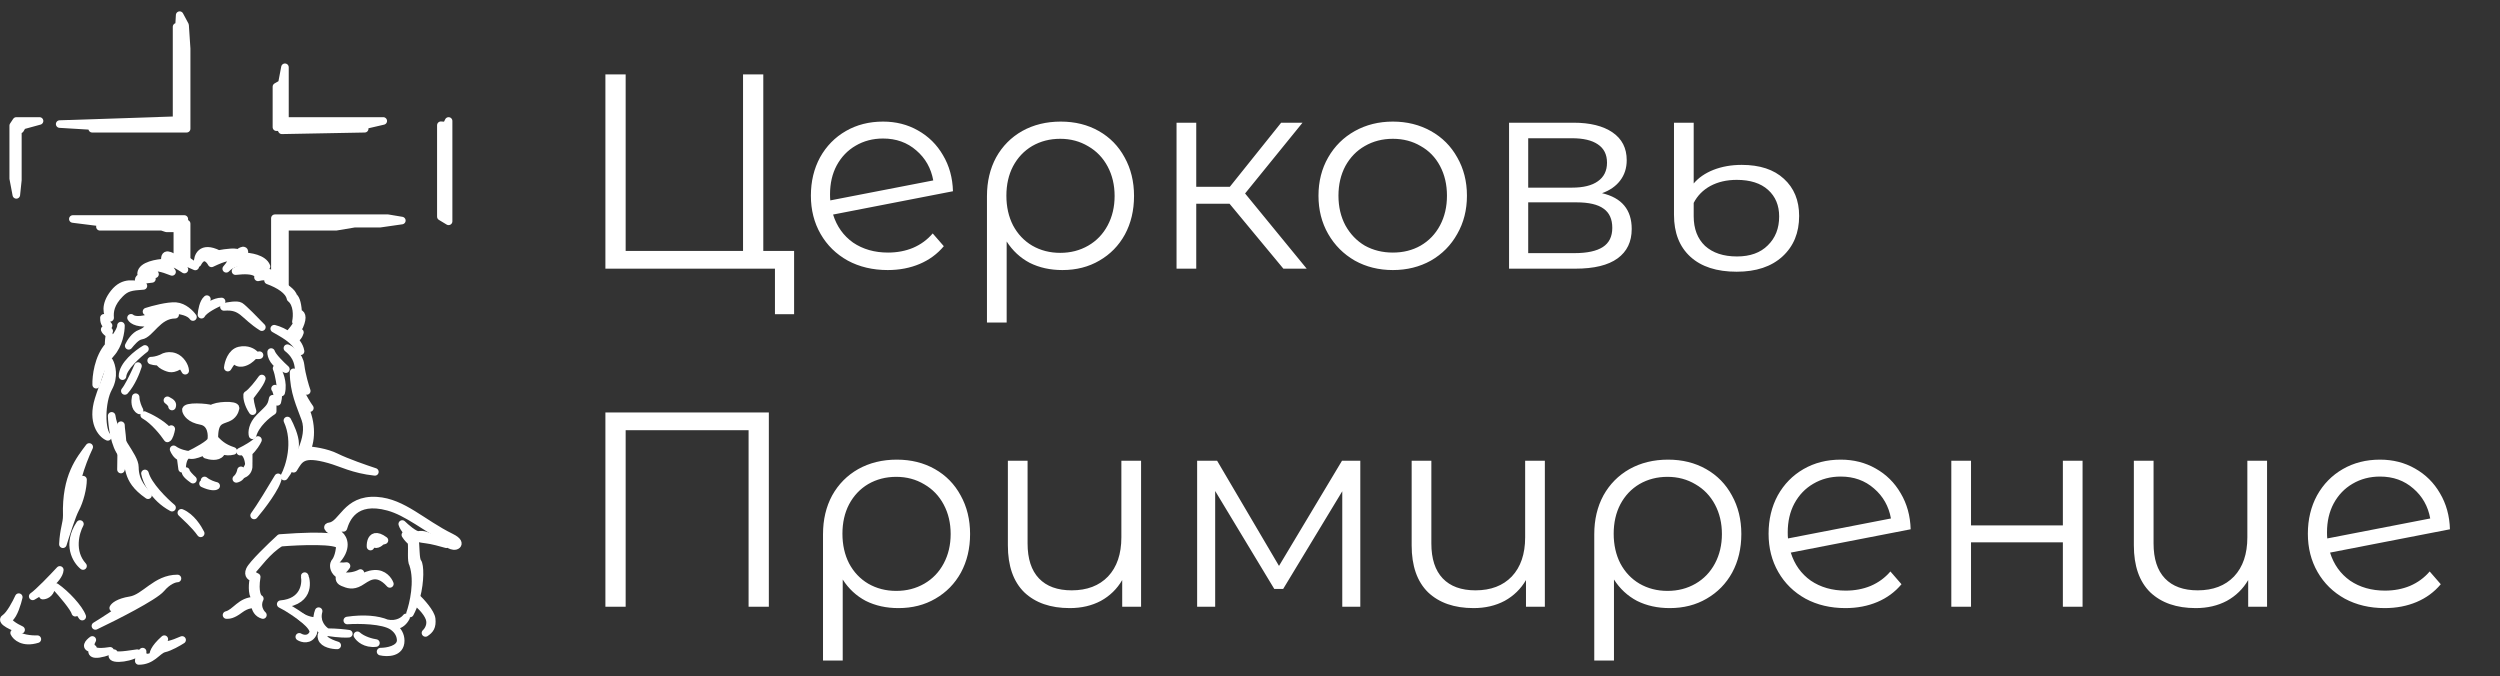 <?xml version="1.0" encoding="UTF-8"?> <svg xmlns="http://www.w3.org/2000/svg" width="1982" height="536" viewBox="0 0 1982 536" fill="none"><rect x="0" y="0" width="1982" height="536" fill="#333333" stroke="none"/><path d="M629.56 198.92V249.08H614.38V213H479.96V59H496.02V198.92H589.08V59H605.14V198.92H629.56ZM704.03 200.24C711.217 200.24 717.817 198.993 723.83 196.5C729.99 193.86 735.197 190.047 739.45 185.06L748.25 195.18C743.117 201.34 736.737 206.033 729.11 209.26C721.483 212.487 713.05 214.1 703.81 214.1C691.93 214.1 681.37 211.607 672.13 206.62C662.89 201.487 655.703 194.447 650.57 185.5C645.437 176.553 642.87 166.433 642.87 155.14C642.87 143.847 645.29 133.727 650.13 124.78C655.117 115.833 661.937 108.867 670.59 103.88C679.243 98.893 689.07 96.4 700.07 96.4C710.337 96.4 719.577 98.747 727.79 103.44C736.15 108.133 742.75 114.66 747.59 123.02C752.577 131.38 755.217 140.913 755.51 151.62L660.47 170.1C663.403 179.487 668.683 186.893 676.31 192.32C684.083 197.6 693.323 200.24 704.03 200.24ZM700.07 109.82C692.003 109.82 684.743 111.727 678.29 115.54C671.983 119.207 666.997 124.413 663.33 131.16C659.81 137.76 658.05 145.387 658.05 154.04C658.05 156.24 658.123 157.853 658.27 158.88L739.89 143.04C738.13 133.36 733.657 125.44 726.47 119.28C719.283 112.973 710.483 109.82 700.07 109.82ZM840.983 96.4C852.277 96.4 862.323 98.893 871.123 103.88C879.923 108.867 886.743 115.833 891.583 124.78C896.57 133.727 899.063 143.92 899.063 155.36C899.063 166.8 896.643 176.993 891.803 185.94C886.963 194.74 880.217 201.633 871.563 206.62C863.057 211.607 853.303 214.1 842.303 214.1C832.623 214.1 823.97 212.193 816.343 208.38C808.863 204.42 802.777 198.773 798.083 191.44V255.68H782.463V155.58C782.463 143.993 784.883 133.727 789.723 124.78C794.71 115.833 801.603 108.867 810.403 103.88C819.35 98.893 829.543 96.4 840.983 96.4ZM840.543 200.46C848.757 200.46 856.163 198.553 862.763 194.74C869.363 190.927 874.497 185.573 878.163 178.68C881.83 171.787 883.663 164.013 883.663 155.36C883.663 146.707 881.83 138.933 878.163 132.04C874.497 125.147 869.363 119.793 862.763 115.98C856.163 112.02 848.757 110.04 840.543 110.04C832.33 110.04 824.923 111.947 818.323 115.76C811.87 119.573 806.81 124.927 803.143 131.82C799.623 138.567 797.863 146.34 797.863 155.14C797.863 163.94 799.623 171.787 803.143 178.68C806.81 185.573 811.87 190.927 818.323 194.74C824.923 198.553 832.33 200.46 840.543 200.46ZM974.783 161.52H948.383V213H932.763V97.28H948.383V148.1H975.003L1015.7 97.28H1032.64L987.103 153.38L1035.94 213H1017.46L974.783 161.52ZM1104.25 214.1C1093.11 214.1 1083.06 211.607 1074.11 206.62C1065.17 201.487 1058.13 194.447 1052.99 185.5C1047.86 176.553 1045.29 166.433 1045.29 155.14C1045.29 143.847 1047.86 133.727 1052.99 124.78C1058.13 115.833 1065.17 108.867 1074.11 103.88C1083.06 98.893 1093.11 96.4 1104.25 96.4C1115.4 96.4 1125.45 98.893 1134.39 103.88C1143.34 108.867 1150.31 115.833 1155.29 124.78C1160.43 133.727 1162.99 143.847 1162.99 155.14C1162.99 166.433 1160.43 176.553 1155.29 185.5C1150.31 194.447 1143.34 201.487 1134.39 206.62C1125.45 211.607 1115.4 214.1 1104.25 214.1ZM1104.25 200.24C1112.47 200.24 1119.8 198.407 1126.25 194.74C1132.85 190.927 1137.99 185.573 1141.65 178.68C1145.32 171.787 1147.15 163.94 1147.15 155.14C1147.15 146.34 1145.32 138.493 1141.65 131.6C1137.99 124.707 1132.85 119.427 1126.25 115.76C1119.8 111.947 1112.47 110.04 1104.25 110.04C1096.04 110.04 1088.63 111.947 1082.03 115.76C1075.58 119.427 1070.45 124.707 1066.63 131.6C1062.97 138.493 1061.13 146.34 1061.13 155.14C1061.13 163.94 1062.97 171.787 1066.63 178.68C1070.45 185.573 1075.58 190.927 1082.03 194.74C1088.63 198.407 1096.04 200.24 1104.25 200.24ZM1270.08 153.16C1285.77 156.827 1293.62 166.287 1293.62 181.54C1293.62 191.66 1289.88 199.433 1282.4 204.86C1274.92 210.287 1263.77 213 1248.96 213H1196.38V97.28H1247.42C1260.62 97.28 1270.96 99.847 1278.44 104.98C1285.92 110.113 1289.66 117.447 1289.66 126.98C1289.66 133.287 1287.9 138.713 1284.38 143.26C1281 147.66 1276.24 150.96 1270.08 153.16ZM1211.56 148.76H1246.32C1255.26 148.76 1262.08 147.073 1266.78 143.7C1271.62 140.327 1274.04 135.413 1274.04 128.96C1274.04 122.507 1271.62 117.667 1266.78 114.44C1262.08 111.213 1255.26 109.6 1246.32 109.6H1211.56V148.76ZM1248.3 200.68C1258.27 200.68 1265.75 199.067 1270.74 195.84C1275.72 192.613 1278.22 187.553 1278.22 180.66C1278.22 173.767 1275.94 168.707 1271.4 165.48C1266.85 162.107 1259.66 160.42 1249.84 160.42H1211.56V200.68H1248.3ZM1376.86 215.42C1361.02 215.42 1348.78 211.46 1340.12 203.54C1331.47 195.62 1327.14 184.547 1327.14 170.32V97.28H1342.76V145.46C1346.58 140.913 1351.78 137.32 1358.38 134.68C1365.13 132.04 1372.61 130.72 1380.82 130.72C1395.2 130.72 1406.34 134.387 1414.26 141.72C1422.33 149.053 1426.36 158.88 1426.36 171.2C1426.36 184.547 1421.96 195.253 1413.16 203.32C1404.36 211.387 1392.26 215.42 1376.86 215.42ZM1377.08 203.32C1387.5 203.32 1395.64 200.387 1401.5 194.52C1407.52 188.653 1410.52 181.027 1410.52 171.64C1410.52 162.84 1407.59 155.8 1401.72 150.52C1395.86 145.24 1387.57 142.6 1376.86 142.6C1368.94 142.6 1361.98 144.213 1355.96 147.44C1350.1 150.667 1345.7 155.14 1342.76 160.86V171.42C1342.76 181.393 1345.77 189.24 1351.78 194.96C1357.94 200.533 1366.38 203.32 1377.08 203.32ZM609.54 327V481H593.48V341.08H496.02V481H479.96V327H609.54ZM711.003 364.4C722.296 364.4 732.343 366.893 741.143 371.88C749.943 376.867 756.763 383.833 761.603 392.78C766.59 401.727 769.083 411.92 769.083 423.36C769.083 434.8 766.663 444.993 761.823 453.94C756.983 462.74 750.236 469.633 741.583 474.62C733.076 479.607 723.323 482.1 712.323 482.1C702.643 482.1 693.99 480.193 686.363 476.38C678.883 472.42 672.796 466.773 668.103 459.44V523.68H652.483V423.58C652.483 411.993 654.903 401.727 659.743 392.78C664.73 383.833 671.623 376.867 680.423 371.88C689.37 366.893 699.563 364.4 711.003 364.4ZM710.563 468.46C718.776 468.46 726.183 466.553 732.783 462.74C739.383 458.927 744.516 453.573 748.183 446.68C751.85 439.787 753.683 432.013 753.683 423.36C753.683 414.707 751.85 406.933 748.183 400.04C744.516 393.147 739.383 387.793 732.783 383.98C726.183 380.02 718.776 378.04 710.563 378.04C702.35 378.04 694.943 379.947 688.343 383.76C681.89 387.573 676.83 392.927 673.163 399.82C669.643 406.567 667.883 414.34 667.883 423.14C667.883 431.94 669.643 439.787 673.163 446.68C676.83 453.573 681.89 458.927 688.343 462.74C694.943 466.553 702.35 468.46 710.563 468.46ZM904.643 365.28V481H889.683V459.88C885.576 466.92 879.929 472.42 872.743 476.38C865.556 480.193 857.343 482.1 848.103 482.1C832.849 482.1 820.823 477.92 812.023 469.56C803.369 461.053 799.043 448.66 799.043 432.38V365.28H814.663V430.84C814.663 443.013 817.669 452.253 823.683 458.56C829.696 464.867 838.349 468.02 849.643 468.02C861.816 468.02 871.423 464.353 878.463 457.02C885.503 449.54 889.023 439.2 889.023 426V365.28H904.643ZM1078.45 365.28V481H1064.15V389.48L1017.29 466.92H1010.25L963.391 389.26V481H949.091V365.28H964.931L1013.99 448.66L1063.93 365.28H1078.45ZM1224.76 365.28V481H1209.8V459.88C1205.69 466.92 1200.05 472.42 1192.86 476.38C1185.67 480.193 1177.46 482.1 1168.22 482.1C1152.97 482.1 1140.94 477.92 1132.14 469.56C1123.49 461.053 1119.16 448.66 1119.16 432.38V365.28H1134.78V430.84C1134.78 443.013 1137.79 452.253 1143.8 458.56C1149.81 464.867 1158.47 468.02 1169.76 468.02C1181.93 468.02 1191.54 464.353 1198.58 457.02C1205.62 449.54 1209.14 439.2 1209.14 426V365.28H1224.76ZM1322.45 364.4C1333.74 364.4 1343.79 366.893 1352.59 371.88C1361.39 376.867 1368.21 383.833 1373.05 392.78C1378.03 401.727 1380.53 411.92 1380.53 423.36C1380.53 434.8 1378.11 444.993 1373.27 453.94C1368.43 462.74 1361.68 469.633 1353.03 474.62C1344.52 479.607 1334.77 482.1 1323.77 482.1C1314.09 482.1 1305.43 480.193 1297.81 476.38C1290.33 472.42 1284.24 466.773 1279.55 459.44V523.68H1263.93V423.58C1263.93 411.993 1266.35 401.727 1271.19 392.78C1276.17 383.833 1283.07 376.867 1291.87 371.88C1300.81 366.893 1311.01 364.4 1322.45 364.4ZM1322.01 468.46C1330.22 468.46 1337.63 466.553 1344.23 462.74C1350.83 458.927 1355.96 453.573 1359.63 446.68C1363.29 439.787 1365.13 432.013 1365.13 423.36C1365.13 414.707 1363.29 406.933 1359.63 400.04C1355.96 393.147 1350.83 387.793 1344.23 383.98C1337.63 380.02 1330.22 378.04 1322.01 378.04C1313.79 378.04 1306.39 379.947 1299.79 383.76C1293.33 387.573 1288.27 392.927 1284.61 399.82C1281.09 406.567 1279.33 414.34 1279.33 423.14C1279.33 431.94 1281.09 439.787 1284.61 446.68C1288.27 453.573 1293.33 458.927 1299.79 462.74C1306.39 466.553 1313.79 468.46 1322.01 468.46ZM1463.29 468.24C1470.47 468.24 1477.07 466.993 1483.09 464.5C1489.25 461.86 1494.45 458.047 1498.71 453.06L1507.51 463.18C1502.37 469.34 1495.99 474.033 1488.37 477.26C1480.74 480.487 1472.31 482.1 1463.07 482.1C1451.19 482.1 1440.63 479.607 1431.39 474.62C1422.15 469.487 1414.96 462.447 1409.83 453.5C1404.69 444.553 1402.13 434.433 1402.13 423.14C1402.13 411.847 1404.55 401.727 1409.39 392.78C1414.37 383.833 1421.19 376.867 1429.85 371.88C1438.5 366.893 1448.33 364.4 1459.33 364.4C1469.59 364.4 1478.83 366.747 1487.05 371.44C1495.41 376.133 1502.01 382.66 1506.85 391.02C1511.83 399.38 1514.47 408.913 1514.77 419.62L1419.73 438.1C1422.66 447.487 1427.94 454.893 1435.57 460.32C1443.34 465.6 1452.58 468.24 1463.29 468.24ZM1459.33 377.82C1451.26 377.82 1444 379.727 1437.55 383.54C1431.24 387.207 1426.25 392.413 1422.59 399.16C1419.07 405.76 1417.31 413.387 1417.31 422.04C1417.31 424.24 1417.38 425.853 1417.53 426.88L1499.15 411.04C1497.39 401.36 1492.91 393.44 1485.73 387.28C1478.54 380.973 1469.74 377.82 1459.33 377.82ZM1547 365.28H1562.62V416.54H1635.44V365.28H1651.06V481H1635.44V429.96H1562.62V481H1547V365.28ZM1797.32 365.28V481H1782.36V459.88C1778.25 466.92 1772.6 472.42 1765.42 476.38C1758.23 480.193 1750.02 482.1 1740.78 482.1C1725.52 482.1 1713.5 477.92 1704.7 469.56C1696.04 461.053 1691.72 448.66 1691.72 432.38V365.28H1707.34V430.84C1707.34 443.013 1710.34 452.253 1716.36 458.56C1722.37 464.867 1731.02 468.02 1742.32 468.02C1754.49 468.02 1764.1 464.353 1771.14 457.02C1778.18 449.54 1781.7 439.2 1781.7 426V365.28H1797.32ZM1890.83 468.24C1898.01 468.24 1904.61 466.993 1910.63 464.5C1916.79 461.86 1921.99 458.047 1926.25 453.06L1935.05 463.18C1929.91 469.34 1923.53 474.033 1915.91 477.26C1908.28 480.487 1899.85 482.1 1890.61 482.1C1878.73 482.1 1868.17 479.607 1858.93 474.62C1849.69 469.487 1842.5 462.447 1837.37 453.5C1832.23 444.553 1829.67 434.433 1829.67 423.14C1829.67 411.847 1832.09 401.727 1836.93 392.78C1841.91 383.833 1848.73 376.867 1857.39 371.88C1866.04 366.893 1875.87 364.4 1886.87 364.4C1897.13 364.4 1906.37 366.747 1914.59 371.44C1922.95 376.133 1929.55 382.66 1934.39 391.02C1939.37 399.38 1942.01 408.913 1942.31 419.62L1847.27 438.1C1850.2 447.487 1855.48 454.893 1863.11 460.32C1870.88 465.6 1880.12 468.24 1890.83 468.24ZM1886.87 377.82C1878.8 377.82 1871.54 379.727 1865.09 383.54C1858.78 387.207 1853.79 392.413 1850.13 399.16C1846.61 405.76 1844.85 413.387 1844.85 422.04C1844.85 424.24 1844.92 425.853 1845.07 426.88L1926.69 411.04C1924.93 401.36 1920.45 393.44 1913.27 387.28C1906.08 380.973 1897.28 377.82 1886.87 377.82Z" fill="white"></path><path d="M139.984 95.277V21.253L141.825 22.487L142.439 12L146.735 20.019L147.962 38.525V102.063H73.086L77.996 100.212L47.309 98.362L139.984 95.277Z" fill="white" stroke="white" stroke-width="6" stroke-linecap="round" stroke-linejoin="round"></path><path d="M147.962 177.321V206.5H140.598V181.022H132.005L128.323 179.788H79.223L82.292 176.704L57.742 173.619H146.121V176.087L147.962 177.321Z" fill="white" stroke="white" stroke-width="6" stroke-linecap="round" stroke-linejoin="round"></path><path d="M10.484 141.542V99.595L12.939 95.894H17.849H31.351L17.849 99.595L16.008 102.68H14.166V142.776L12.939 154.496L10.484 141.542Z" fill="white" stroke="white" stroke-width="6" stroke-linecap="round" stroke-linejoin="round"></path><path d="M225.908 95.894V53.33L223.453 66.284L219.157 68.752V100.829H222.225L223.453 103.296L289.123 102.063L287.896 99.595L303.853 95.894H225.908Z" fill="white" stroke="white" stroke-width="6" stroke-linecap="round" stroke-linejoin="round"></path><path d="M355.649 175.47V95.894L353.808 99.595L349.512 99.292V171.769L355.649 175.47Z" fill="white" stroke="white" stroke-width="6" stroke-linecap="round" stroke-linejoin="round"></path><path fill-rule="evenodd" clip-rule="evenodd" d="M307.536 173.002H217.929V221.735L225.908 226.5V179.788H266.415L281.145 177.321H301.398L318.583 174.853L307.536 173.002Z" fill="white" stroke="white" stroke-width="6" stroke-linecap="round" stroke-linejoin="round"></path><path d="M357.57 425.918C363.703 428.917 363.434 431.128 362.48 432.087C361.007 433.567 358.183 432.704 356.956 432.087C357.57 432.292 361.574 431.714 360.025 430.853C336.702 417.899 323.034 406.021 307.856 401.86C280.852 394.458 274.305 411.73 272.259 418.516C260.966 417.529 264.281 420.778 267.963 422.217C264.894 422.834 256.916 417.79 261.212 417.282C271.645 416.048 274.12 395.352 298.65 396.925C319.517 398.264 334.861 414.814 357.57 425.918Z" fill="white" stroke="white" stroke-width="6" stroke-linecap="round" stroke-linejoin="round"></path><path d="M318.904 415.431C321.359 417.899 328.836 424.492 331.793 424.067C336.089 423.451 337.316 424.067 353.887 431.47C350.41 430.442 342.349 428.262 337.93 427.769C333.511 427.275 329.951 426.329 328.724 425.918C329.951 433.32 329.215 443.19 331.179 445.658C333.008 447.956 333.474 460.524 330.04 473.417C333.898 477.118 341.735 485.754 342.226 490.689C342.84 496.858 340.999 499.325 337.316 501.793C339.158 500.148 342.349 495.501 340.385 490.072C338.421 484.644 332.072 478.763 329.144 476.501C328.074 479.883 326.722 483.233 325.041 486.371C327.701 478.969 331.915 460.833 327.496 447.508C325.655 444.424 326.883 436.405 326.269 429.619C325.246 428.797 322.832 426.535 321.359 424.067C322.382 424.684 324.796 425.918 326.269 425.918C324.223 423.862 319.886 418.886 318.904 415.431Z" fill="white"></path><path d="M330.04 473.417C333.474 460.524 333.008 447.956 331.179 445.658C329.215 443.19 329.951 433.32 328.724 425.918C329.951 426.329 333.511 427.275 337.93 427.769C342.349 428.262 350.41 430.442 353.887 431.47C337.316 424.067 336.089 423.451 331.793 424.067C328.836 424.492 321.359 417.899 318.904 415.431C319.886 418.886 324.223 423.862 326.269 425.918C324.796 425.918 322.382 424.684 321.359 424.067C322.832 426.535 325.246 428.797 326.269 429.619C326.883 436.405 325.655 444.424 327.496 447.508C331.915 460.833 327.701 478.969 325.041 486.371C326.722 483.233 328.074 479.884 329.144 476.501M330.04 473.417C333.898 477.118 341.735 485.754 342.226 490.689C342.84 496.858 340.999 499.325 337.316 501.793C339.158 500.148 342.349 495.501 340.385 490.072C338.421 484.644 332.072 478.763 329.144 476.501M330.04 473.417C329.767 474.445 329.468 475.474 329.144 476.501" stroke="white" stroke-width="6" stroke-linecap="round" stroke-linejoin="round"></path><path d="M296.81 454.911C304.174 454.417 308.062 460.051 309.084 462.93C298.037 450.593 290.672 458.612 285.148 461.696C279.625 464.781 275.942 463.547 271.646 461.696C268.209 460.216 268.987 457.378 269.805 456.145C269.708 456.096 269.602 456.037 269.491 455.967C264.399 453.009 264.293 448.706 264.895 446.892C266.859 449.359 272.26 449.153 274.715 448.742C271.769 453.184 268.987 453.472 267.964 453.06C267.531 454.366 268.657 455.448 269.491 455.967C269.594 456.027 269.698 456.086 269.805 456.145C276.679 458.119 283.307 455.733 285.762 454.294C282.693 459.846 271.646 457.995 271.646 458.612C271.646 459.229 274.101 461.696 279.011 461.696C283.921 461.696 287.603 455.528 296.81 454.911Z" fill="white"></path><path d="M269.805 456.145C276.679 458.119 283.307 455.733 285.762 454.294C282.693 459.846 271.646 457.995 271.646 458.612C271.646 459.229 274.101 461.696 279.011 461.696C283.921 461.696 287.603 455.528 296.81 454.911C304.174 454.417 308.062 460.051 309.084 462.93C298.037 450.593 290.672 458.612 285.148 461.696C279.625 464.781 275.942 463.547 271.646 461.696C268.209 460.216 268.987 457.378 269.805 456.145ZM269.805 456.145C268.987 455.733 267.473 454.541 267.964 453.06C268.987 453.472 271.769 453.184 274.715 448.742C272.26 449.153 266.859 449.359 264.895 446.892C264.281 448.742 264.404 453.184 269.805 456.145Z" stroke="white" stroke-width="6" stroke-linecap="round" stroke-linejoin="round"></path><path d="M269.191 424.067C272.464 426.741 276.31 434.801 265.509 445.658C266.868 444.14 269.029 439.822 269.476 432.704C267.963 427.769 237.591 429.002 222.546 430.236C212.113 436.405 203.52 448.742 200.452 451.826C197.997 454.294 201.475 456.556 203.52 457.378C201.556 469.607 204.339 473.989 205.975 474.651C203.029 480.573 206.385 485.754 208.43 487.605C204.198 486.389 202.541 482.929 202.083 479.586C200.516 478.969 195.91 478.845 190.018 483.287C184.126 487.728 181.426 487.605 179.584 487.605C186.949 485.754 190.632 476.218 201.984 476.218C202.042 475.403 202.155 474.659 202.293 474.034C199.347 470.579 200.247 461.902 201.066 457.995C199.224 457.79 196.033 456.268 197.997 451.826C199.961 447.385 214.772 433.115 221.933 426.535C258.892 423.749 268.882 426.206 269.516 428.047C269.462 426.786 269.357 425.46 269.191 424.067Z" fill="white"></path><path d="M269.529 428.386C269.871 438.097 267.123 443.854 265.509 445.658C276.31 434.801 272.464 426.741 269.191 424.067C269.372 425.585 269.481 427.024 269.529 428.386ZM269.529 428.386C270.03 426.535 261.212 423.574 221.933 426.535C214.772 433.115 199.961 447.385 197.997 451.826C196.033 456.268 199.224 457.79 201.066 457.995C200.247 461.902 199.347 470.579 202.293 474.034C202.155 474.659 202.042 475.403 201.984 476.218M269.476 432.704C267.963 427.769 237.591 429.002 222.546 430.236C212.113 436.405 203.52 448.742 200.452 451.826C197.997 454.294 201.475 456.556 203.52 457.378C201.556 469.607 204.339 473.989 205.975 474.651C203.029 480.573 206.385 485.754 208.43 487.605C204.198 486.389 202.541 482.929 202.083 479.586M202.083 479.586C200.516 478.969 195.91 478.845 190.018 483.287C184.126 487.728 181.426 487.605 179.584 487.605C186.949 485.754 190.632 476.218 201.984 476.218M202.083 479.586C201.922 478.415 201.909 477.259 201.984 476.218" stroke="white" stroke-width="6" stroke-linecap="round" stroke-linejoin="round"></path><path d="M311.282 496.633C310.6 496.155 309.867 495.704 309.084 495.282C308.313 494.865 307.494 494.476 306.629 494.115C299.248 491.038 288.488 490.033 275.328 491.923C284.241 491.315 303.722 491.426 311.282 496.633Z" fill="white"></path><path d="M301.719 516.598C307.038 517.831 317.676 517.831 317.676 507.961C317.185 514.87 306.834 516.598 301.719 516.598Z" fill="white"></path><path d="M321.973 489.455C320.336 491.739 314.976 495.869 306.629 494.115C307.494 494.476 308.313 494.865 309.084 495.282C311.744 496.424 318.045 496.858 321.973 489.455Z" fill="white"></path><path d="M317.676 507.961C317.676 503.527 315.536 499.731 311.597 496.858M317.676 507.961C317.676 517.831 307.038 517.831 301.719 516.598C306.834 516.598 317.185 514.87 317.676 507.961ZM311.597 496.858C311.494 496.782 311.389 496.707 311.282 496.633M311.597 496.858C311.493 496.782 311.388 496.707 311.282 496.633M311.282 496.633C303.722 491.426 284.241 491.315 275.328 491.923C288.488 490.033 299.248 491.038 306.629 494.115M311.282 496.633C310.6 496.155 309.867 495.704 309.084 495.282M306.629 494.115C314.976 495.869 320.336 491.739 321.973 489.455C318.045 496.858 311.744 496.424 309.084 495.282M306.629 494.115C307.494 494.476 308.313 494.865 309.084 495.282" stroke="white" stroke-width="6" stroke-linecap="round" stroke-linejoin="round"></path><path d="M259.371 501.176C249.551 499.695 250.779 489.455 252.62 484.521C250.165 493.403 256.098 499.325 259.371 501.176C266.736 501.176 273.896 501.998 276.556 502.41C274.919 502.615 269.191 502.656 259.371 501.176C251.024 505.124 261.212 509.812 267.35 511.663C263.872 511.663 256.548 510.552 255.075 506.111C253.602 501.669 257.325 500.97 259.371 501.176Z" fill="white"></path><path d="M283.307 503.643C284.739 506.111 289.69 510.799 298.037 509.812C294.968 509.401 287.726 507.591 283.307 503.643Z" fill="white"></path><path d="M259.371 501.176C249.551 499.695 250.779 489.455 252.62 484.521C250.165 493.403 256.098 499.325 259.371 501.176ZM259.371 501.176C269.191 502.656 274.919 502.615 276.556 502.41C273.896 501.998 266.736 501.176 259.371 501.176ZM259.371 501.176C257.325 500.97 253.602 501.669 255.075 506.111C256.548 510.552 263.872 511.663 267.35 511.663C261.212 509.812 251.024 505.124 259.371 501.176ZM283.307 503.643C284.739 506.111 289.69 510.799 298.037 509.812C294.968 509.401 287.726 507.591 283.307 503.643Z" stroke="white" stroke-width="6" stroke-linecap="round" stroke-linejoin="round"></path><path d="M222.546 478.969C240.713 477.488 242.8 463.547 241.572 456.761C241.572 456.193 248.338 473.933 228.323 478.19C228.167 478.223 228.01 478.255 227.851 478.287C226.164 478.686 224.196 479.728 227.125 481.436C237.426 487.237 250.779 496.241 248.324 501.793C249.551 496.241 236.662 487.327 227.125 481.436C225.481 480.51 223.927 479.676 222.546 478.969Z" fill="white"></path><path d="M222.546 478.969C240.713 477.488 242.8 463.547 241.572 456.761C241.572 456.193 248.338 473.933 228.323 478.19M222.546 478.969C223.927 479.676 225.481 480.51 227.125 481.436M222.546 478.969C224.684 478.822 226.603 478.556 228.323 478.19M248.324 501.793C245.553 508.058 239.527 506.316 237.276 504.877M248.324 501.793C250.779 496.241 237.426 487.237 227.125 481.436M248.324 501.793C249.551 496.241 236.662 487.327 227.125 481.436M227.125 481.436C223.915 479.565 226.586 478.492 228.323 478.19" stroke="white" stroke-width="6" stroke-linecap="round" stroke-linejoin="round"></path><path d="M238.504 488.839C241.777 490.689 249.06 493.773 252.006 491.306C250.779 493.362 246.36 495.747 238.504 488.839Z" fill="white" stroke="white" stroke-width="6" stroke-linecap="round" stroke-linejoin="round"></path><path d="M304.788 428.385C304.174 428.591 302.824 429.002 302.333 429.002C300.958 430.703 297.712 433.03 294.968 429.946C294.586 430.206 293.846 430.93 293.751 431.853C293.747 431.919 293.744 431.985 293.741 432.05C293.741 431.984 293.744 431.918 293.751 431.853C293.807 430.901 293.963 429.909 294.258 429.002C295.328 425.707 298.226 423.525 304.788 428.385Z" fill="white"></path><path d="M293.741 433.32C293.722 432.915 293.721 432.488 293.741 432.05M294.258 429.002C295.328 425.707 298.226 423.525 304.788 428.385C304.174 428.591 302.824 429.002 302.333 429.002C300.958 430.703 297.712 433.03 294.968 429.946M294.258 429.002C294.49 429.361 294.727 429.675 294.968 429.946M294.258 429.002C293.943 429.972 293.786 431.039 293.741 432.05M294.968 429.946C294.559 430.224 293.741 431.034 293.741 432.05" stroke="white" stroke-width="6" stroke-linecap="round" stroke-linejoin="round"></path><path d="M114.923 276.636C108.99 280.132 97.124 289.343 97.124 298.226C97.615 291.317 109.194 280.954 114.923 276.636Z" fill="white"></path><path d="M110.626 325.369C109.603 323.518 107.558 318.83 107.558 314.882C106.944 317.555 106.698 323.395 110.626 325.369Z" fill="white"></path><path d="M114.923 276.636C108.99 280.132 97.124 289.343 97.124 298.226C97.615 291.317 109.194 280.954 114.923 276.636Z" stroke="white" stroke-width="6" stroke-linecap="round" stroke-linejoin="round"></path><path d="M110.626 325.369C109.603 323.518 107.558 318.83 107.558 314.882C106.944 317.555 106.698 323.395 110.626 325.369Z" stroke="white" stroke-width="6" stroke-linecap="round" stroke-linejoin="round"></path><path d="M107.73 293.908C108.378 292.507 108.948 291.237 109.399 290.207C108.171 294.32 104.366 304.025 98.965 309.947C101.321 307.184 105.143 299.503 107.73 293.908Z" fill="white" stroke="white" stroke-width="6" stroke-linecap="round" stroke-linejoin="round"></path><path d="M63.368 415.431C59.89 421.805 55.512 437.392 65.823 448.742C60.504 444.424 52.566 431.716 63.368 415.431Z" fill="white" stroke="white" stroke-width="6" stroke-linecap="round" stroke-linejoin="round"></path><path d="M47.411 451.826C42.092 457.584 30.349 469.839 25.93 472.8C32.885 468.893 46.92 459.229 47.411 451.826Z" fill="white"></path><path d="M44.342 465.397C52.198 470.826 62.754 482.053 65.209 488.838C58.892 479.07 58.867 482.596 59.661 485.659C59.669 485.691 59.678 485.723 59.686 485.754C59.677 485.723 59.669 485.691 59.661 485.659C58.551 481.629 49.01 470.498 44.342 465.397Z" fill="white"></path><path d="M40.66 466.014C39.023 467.865 35.381 471.69 33.908 472.183C35.75 472.183 39.678 470.949 40.66 466.014Z" fill="white"></path><path d="M47.411 451.826C42.092 457.584 30.349 469.839 25.93 472.8C32.885 468.893 46.92 459.229 47.411 451.826ZM65.209 488.838C62.754 482.053 52.198 470.826 44.342 465.397C49.047 470.538 58.704 481.806 59.686 485.754C58.867 482.67 58.826 478.969 65.209 488.838ZM40.66 466.014C39.023 467.865 35.381 471.69 33.908 472.183C35.75 472.183 39.678 470.949 40.66 466.014Z" stroke="white" stroke-width="6" stroke-linecap="round" stroke-linejoin="round"></path><path d="M3.835 490.072C7.763 487.605 12.836 477.94 14.882 473.417C13.859 477.94 10.954 487.605 7.517 490.072C4.08 492.54 12.223 497.269 16.723 499.325C10.791 497.269 -0.093 492.54 3.835 490.072Z" fill="white"></path><path d="M11.2 501.793C12.632 504.877 18.319 510.182 29.612 506.728C25.316 506.933 15.619 506.234 11.2 501.793Z" fill="white"></path><path d="M3.835 490.072C7.763 487.605 12.836 477.94 14.882 473.417C13.859 477.94 10.954 487.605 7.517 490.072C4.08 492.54 12.223 497.269 16.723 499.325C10.791 497.269 -0.093 492.54 3.835 490.072Z" stroke="white" stroke-width="6" stroke-linecap="round" stroke-linejoin="round"></path><path d="M11.2 501.793C12.632 504.877 18.319 510.182 29.612 506.728C25.316 506.933 15.619 506.234 11.2 501.793Z" stroke="white" stroke-width="6" stroke-linecap="round" stroke-linejoin="round"></path><path d="M217.417 260.597C224.782 262.448 236.812 269.11 238.285 278.487C233.375 268.617 223.555 264.299 217.417 260.597Z" fill="white" stroke="white" stroke-width="6" stroke-linecap="round" stroke-linejoin="round"></path><path d="M152.974 380.27C151.133 378.625 147.451 374.965 147.451 373.484C146.632 373.895 146.591 375.828 152.974 380.27Z" fill="white" stroke="white" stroke-width="6" stroke-linecap="round" stroke-linejoin="round"></path><path d="M260.993 364.231C239.88 358.309 237.671 363.614 232.761 371.634C233.375 366.699 247.491 347.576 241.967 332.154C238.088 321.324 232.761 310.564 232.761 295.142C233.313 302.544 241.149 317.349 245.649 323.518C243.685 321.051 240.33 318.583 238.898 317.966C248.104 333.388 246.877 348.81 243.194 356.829C247.695 357.034 258.661 358.433 266.517 362.381C274.373 366.329 290.248 371.839 297.204 374.101C280.019 372.251 270.813 366.986 260.993 364.231Z" fill="white" stroke="white" stroke-width="6" stroke-linecap="round" stroke-linejoin="round"></path><path d="M227.851 276.019C230.92 277.253 237.303 281.694 238.285 289.59C239.267 297.486 241.967 306.451 243.195 309.947C241.353 306.451 237.548 298.473 237.057 294.525C236.443 289.59 236.443 282.805 227.851 276.019Z" fill="white" stroke="white" stroke-width="6" stroke-linecap="round" stroke-linejoin="round"></path><path d="M227.851 333.388C229.897 337.089 233.988 345.972 233.988 351.894C233.988 359.296 232.147 369.166 225.396 377.802C229.488 370.194 235.707 350.66 227.851 333.388Z" fill="white" stroke="white" stroke-width="6" stroke-linecap="round" stroke-linejoin="round"></path><path d="M96.026 339.244C96.706 344.993 98.826 360.964 95.897 372.25C96.08 363.779 96.329 346.63 96.026 339.244Z" fill="white"></path><path d="M96.026 339.244C96.706 344.993 98.826 360.964 95.897 372.25C96.08 363.779 96.329 346.63 96.026 339.244ZM96.026 339.244C95.991 338.383 95.948 337.655 95.897 337.089C95.771 336.963 95.851 337.765 96.026 339.244Z" stroke="white" stroke-width="6" stroke-linecap="round" stroke-linejoin="round"></path><path d="M59.686 403.711C57.186 408.316 52.321 423.656 49.866 431.47C50.48 419.132 52.934 415.431 52.934 408.646C51.952 377.556 63.368 364.231 70.733 354.361C63.982 368.549 57.844 388.289 59.072 398.776C62.754 395.075 64.596 384.999 65.823 380.27C65.823 386.644 63.368 396.925 59.686 403.711Z" fill="white" stroke="white" stroke-width="6" stroke-linecap="round" stroke-linejoin="round"></path><path d="M206.984 214.949C201.092 209.027 191.027 212.482 186.73 214.949C202.933 212.975 205.347 217.417 204.529 219.884C212.385 217.91 213.121 220.707 212.508 222.352C221.335 225.578 229.079 230.371 230.306 236.539C235.83 240.858 235.57 250.546 234.602 255.046C238.039 254.059 233.17 260.392 230.306 263.682C232.328 262.859 236.568 260.721 237.356 258.747C240.997 250.574 238.637 248.26 236.444 248.26C236.068 242.785 235.216 236.539 232.416 234.978C232.761 232.221 224.493 226.452 221.714 225.436C225.151 219.02 213.326 215.772 206.984 214.949Z" fill="white"></path><path d="M232.317 269C235.5 269 237.291 265.333 237.789 263.5C234.605 268.3 231.819 268.167 230.824 267.5L232.317 269Z" fill="white"></path><path d="M206.984 214.949C201.092 209.027 191.027 212.482 186.73 214.949C202.933 212.975 205.347 217.417 204.529 219.884C212.385 217.91 213.121 220.707 212.508 222.352C221.335 225.578 229.079 230.371 230.306 236.539C235.83 240.858 235.57 250.546 234.602 255.046C238.039 254.059 233.17 260.392 230.306 263.682C232.328 262.859 236.568 260.721 237.356 258.747C240.997 250.574 238.637 248.26 236.444 248.26C236.068 242.785 235.216 236.539 232.416 234.978C232.761 232.221 224.493 226.452 221.714 225.436C225.151 219.02 213.326 215.772 206.984 214.949Z" stroke="white" stroke-width="6" stroke-linecap="round" stroke-linejoin="round"></path><path d="M232.317 269C235.5 269 237.291 265.333 237.789 263.5C234.605 268.3 231.819 268.167 230.824 267.5L232.317 269Z" stroke="white" stroke-width="6" stroke-linecap="round" stroke-linejoin="round"></path><path d="M162.181 380.887C165.127 383.354 169.546 384.793 171.387 385.205C170.568 385.822 167.336 386.315 160.953 383.354C161.976 383.148 163.654 382.367 162.181 380.887Z" fill="white" stroke="white" stroke-width="6" stroke-linecap="round" stroke-linejoin="round"></path><path d="M173.228 201.378C159.48 194.469 156.452 203.434 156.657 208.78C161.076 200.391 165.863 205.285 167.704 208.78C189.308 198.417 184.48 207.341 179.365 213.099C187.712 204.216 204.12 208.164 211.28 211.248C208.825 204.833 197.982 203.229 192.868 203.229C195.814 195.826 190.822 198.911 187.958 201.378C189.431 198.911 178.752 200.35 173.228 201.378Z" fill="white" stroke="white" stroke-width="6" stroke-linecap="round" stroke-linejoin="round"></path><path d="M90.372 232.222C98.228 222.352 106.943 225.436 113.695 226.67C103.875 227.287 100.192 227.904 95.282 232.838C87.572 240.588 86.895 246.956 87.304 251.961C85.053 249.494 82.516 242.092 90.372 232.222Z" fill="white"></path><path d="M82.394 251.961C82.598 252.989 83.621 255.663 86.076 258.13C82.905 258.234 82.3 254.061 82.394 251.961Z" fill="white"></path><path d="M86.076 264.299C84.112 263.312 83.212 261.831 83.007 261.214C83.775 261.75 85.395 262.688 86.29 262.577C86.382 262.546 86.472 262.521 86.558 262.5C86.479 262.54 86.389 262.565 86.29 262.577C85.51 262.837 84.662 263.439 86.076 264.299Z" fill="white"></path><path d="M120.446 221.118C119.832 220.501 108.785 217.417 110.012 222.969C111.24 222.557 115.045 221.611 120.446 221.118Z" fill="white"></path><path d="M113.695 226.67C106.943 225.436 98.228 222.352 90.372 232.222C82.516 242.092 85.053 249.494 87.304 251.961C86.895 246.956 87.572 240.588 95.282 232.838C100.192 227.904 103.875 227.287 113.695 226.67ZM82.394 251.961C82.598 252.989 83.621 255.663 86.076 258.13C82.905 258.234 82.3 254.061 82.394 251.961ZM83.007 261.214C83.212 261.831 84.112 263.312 86.076 264.299C84.497 263.338 85.739 262.699 86.558 262.5C85.762 262.9 83.859 261.81 83.007 261.214ZM120.446 221.118C119.832 220.501 108.785 217.417 110.012 222.969C111.24 222.557 115.045 221.611 120.446 221.118Z" stroke="white" stroke-width="6" stroke-linecap="round" stroke-linejoin="round"></path><path d="M122.901 217.417C117.009 214.456 113.081 215.772 111.854 216.8C112.345 210.384 124.742 208.369 130.88 208.164C129.652 198.911 134.562 202.612 140.699 205.696C142.663 202.242 150.928 207.958 154.816 211.248C140.577 204.339 143.154 210.014 146.223 213.716C129.038 202.365 132.516 210.22 136.403 215.566C119.218 208.657 120.241 213.921 122.901 217.417Z" fill="white" stroke="white" stroke-width="6" stroke-linecap="round" stroke-linejoin="round"></path><path d="M86.076 307.479C90.986 298.596 88.531 289.796 86.69 286.506C86.69 296.376 82.494 302.495 78.097 316.732C72.574 334.622 80.348 344.08 85.462 346.342C79.939 342.024 79.939 318.583 86.076 307.479Z" fill="white" stroke="white" stroke-width="6" stroke-linecap="round" stroke-linejoin="round"></path><path d="M106.944 370.4C106.944 382.285 114.104 388.7 117.377 392.607C97.737 379.036 105.102 369.166 97.124 360.53C90.741 353.621 88.736 337.089 88.531 329.687C90.905 346.959 106.944 361.147 106.944 370.4Z" fill="white" stroke="white" stroke-width="6" stroke-linecap="round" stroke-linejoin="round"></path><path d="M220.486 378.419C215.985 386.027 205.879 402.724 201.46 408.646C207.393 401.655 219.504 385.822 220.486 378.419Z" fill="white" stroke="white" stroke-width="6" stroke-linecap="round" stroke-linejoin="round"></path><path d="M114.922 375.335C115.945 381.092 121.674 394.581 136.403 402.477C130.266 397.336 117.377 384.711 114.922 375.335Z" fill="white" stroke="white" stroke-width="6" stroke-linecap="round" stroke-linejoin="round"></path><path d="M127.811 466.631C133.212 460.216 138.654 458.612 140.7 458.612C123.515 458.612 114.923 474.034 103.262 475.884C93.933 477.365 90.373 480.614 89.759 482.053C91.723 480.572 97.124 479.791 99.579 479.585C96.633 483.04 82.394 492.128 75.643 496.241C90.782 489.044 122.41 473.047 127.811 466.631Z" fill="white" stroke="white" stroke-width="6" stroke-linecap="round" stroke-linejoin="round"></path><path d="M144.382 507.345C141.518 509.195 134.685 513.143 130.266 514.13C127.341 514.783 124.932 517.512 121.673 519.935C118.777 522.088 115.21 524 110.012 524C110.012 522.359 110.623 518.589 113.064 516.611C113.073 516.557 113.081 516.549 113.081 516.598C113.075 516.602 113.07 516.607 113.064 516.611C112.956 517.243 112.627 524.146 121.673 519.935C121.06 518.617 121.919 514.13 130.266 506.728C128.015 510.018 127.688 514.747 144.382 507.345Z" fill="white"></path><path d="M121.673 519.935C124.932 517.512 127.341 514.783 130.266 514.13C134.685 513.143 141.518 509.195 144.382 507.345C127.688 514.747 128.015 510.018 130.266 506.728C121.919 514.13 121.06 518.617 121.673 519.935ZM121.673 519.935C118.777 522.088 115.21 524 110.012 524C110.012 522.355 110.626 518.572 113.081 516.598C113.081 515.981 111.853 524.506 121.673 519.935Z" stroke="white" stroke-width="6" stroke-linecap="round" stroke-linejoin="round"></path><path d="M73.801 514.13C66.436 513.637 70.323 509.401 73.188 507.344C70.733 511.292 72.574 513.513 73.801 514.13C73.31 517.584 82.598 516.803 87.304 515.981C72.083 521.409 71.96 517.009 73.801 514.13Z" fill="white"></path><path d="M73.801 514.13C66.436 513.637 70.323 509.401 73.188 507.344C70.733 511.292 72.574 513.513 73.801 514.13ZM73.801 514.13C71.96 517.009 72.083 521.409 87.304 515.981C82.598 516.803 73.31 517.584 73.801 514.13Z" stroke="white" stroke-width="6" stroke-linecap="round" stroke-linejoin="round"></path><path d="M108.785 517.831C100.806 522.766 84.235 523.383 90.373 517.831C90.373 520.299 96.51 519.682 108.785 517.831Z" fill="white" stroke="white" stroke-width="6" stroke-linecap="round" stroke-linejoin="round"></path><path d="M116.15 247.027C121.264 245.382 133.089 242.215 139.472 242.708C145.783 243.196 151.014 248.549 152.911 251.253C152.932 251.283 152.953 251.314 152.974 251.345C152.954 251.314 152.932 251.284 152.911 251.253C147.407 243.462 126.135 245.183 116.15 247.027Z" fill="white"></path><path d="M121.673 250.728C132.475 246.286 137.631 248.055 138.858 249.494C124.989 249.494 119.218 265.092 111.854 266.149C108.013 266.701 104.08 271.701 102.034 274.169C103.261 271.496 106.821 265.779 111.24 264.299C115.659 262.818 120.446 257.513 122.287 255.046C110.012 257.513 104.898 254.018 103.875 251.961C105.307 253.401 110.872 255.169 121.673 250.728Z" fill="white"></path><path d="M152.974 251.345C151.133 248.672 145.855 243.202 139.472 242.708C133.089 242.215 121.264 245.382 116.15 247.027C126.174 245.176 147.573 243.449 152.974 251.345ZM138.858 249.494C137.631 248.055 132.475 246.286 121.673 250.728C110.872 255.169 105.307 253.401 103.875 251.961C104.898 254.018 110.012 257.513 122.287 255.046C120.446 257.513 115.659 262.818 111.24 264.299C106.821 265.779 103.261 271.496 102.034 274.169C104.08 271.701 108.013 266.701 111.854 266.149C119.218 265.092 124.989 249.494 138.858 249.494Z" stroke="white" stroke-width="6" stroke-linecap="round" stroke-linejoin="round"></path><path d="M95.887 258.762C95.893 258.54 95.897 258.329 95.897 258.13C95.92 258.292 95.919 258.503 95.887 258.762C95.747 263.594 94.02 273.732 87.918 280.337C81.535 287.246 77.484 299.666 76.257 305.012C76.052 298.638 77.73 283.545 86.077 274.169C86.076 270.714 86.486 267.383 86.69 266.149C87.672 269.11 89.532 269.476 90.145 269.271C94.318 263.825 95.691 260.364 95.887 258.762Z" fill="white"></path><path d="M86.077 274.169C77.73 283.545 76.052 298.638 76.257 305.012C77.484 299.666 81.535 287.246 87.918 280.337C94.301 273.428 95.897 262.654 95.897 258.13C96.101 259.569 94.424 264.792 86.077 274.169ZM86.077 274.169C86.076 270.714 86.486 267.383 86.69 266.149C87.672 269.11 89.532 269.476 90.145 269.271" stroke="white" stroke-width="6" stroke-linecap="round" stroke-linejoin="round"></path><path d="M190.413 242.708C187.958 241.228 180.798 242.503 177.524 243.325C192.254 242.092 192.868 250.111 207.598 259.364C202.892 254.429 192.868 244.189 190.413 242.708Z" fill="white" stroke="white" stroke-width="6" stroke-linecap="round" stroke-linejoin="round"></path><path d="M136.404 322.284C137.017 320.434 136.649 319.323 132.721 317.349C133.949 318.172 136.404 320.31 136.404 322.284Z" fill="white" stroke="white" stroke-width="6" stroke-linecap="round" stroke-linejoin="round"></path><path d="M195.936 313.031C199.373 311.057 205.142 303.573 207.597 300.077C206.37 304.395 199.619 312.414 198.391 314.265C197.409 315.745 199.21 322.696 200.232 325.985C196.305 320.064 195.732 314.882 195.936 313.031Z" fill="white" stroke="white" stroke-width="6" stroke-linecap="round" stroke-linejoin="round"></path><path d="M135.79 340.173C135.38 342.435 134.194 347.082 132.721 347.576C129.857 343.258 122.165 333.511 114.309 329.07C118.4 330.715 127.934 335.485 133.335 341.407C133.539 341.818 134.317 342.147 135.79 340.173Z" fill="white" stroke="white" stroke-width="6" stroke-linecap="round" stroke-linejoin="round"></path><path d="M226.624 292.675C223.146 289.59 215.945 282.558 214.963 279.104C214.758 281.982 216.804 288.727 226.624 292.675Z" fill="white" stroke="white" stroke-width="6" stroke-linecap="round" stroke-linejoin="round"></path><path d="M219.259 292.058C221.305 295.142 224.905 303.285 222.941 311.181C222.532 306.657 221.223 296.499 219.259 292.058Z" fill="white"></path><path d="M218.031 308.096C218.645 308.713 220.486 312.414 219.872 318.583C220.691 315.704 221.468 309.577 218.031 308.096Z" fill="white"></path><path d="M219.259 292.058C221.305 295.142 224.905 303.285 222.941 311.181C222.532 306.657 221.223 296.499 219.259 292.058Z" stroke="white" stroke-width="6" stroke-linecap="round" stroke-linejoin="round"></path><path d="M218.031 308.096C218.645 308.713 220.486 312.414 219.872 318.583C220.691 315.704 221.468 309.577 218.031 308.096Z" stroke="white" stroke-width="6" stroke-linecap="round" stroke-linejoin="round"></path><path d="M197.164 368.549C197.368 370.4 196.796 374.471 192.868 375.952C194.3 374.101 197.164 370.03 197.164 368.549Z" fill="white" stroke="white" stroke-width="6" stroke-linecap="round" stroke-linejoin="round"></path><path d="M191.027 372.867C190.822 374.307 189.799 377.679 187.344 379.653C189.39 379.242 192.991 377.309 191.027 372.867Z" fill="white" stroke="white" stroke-width="6" stroke-linecap="round" stroke-linejoin="round"></path><path fill-rule="evenodd" clip-rule="evenodd" d="M180.593 291.441C181.002 287.534 183.416 279.35 189.799 277.87C196.182 276.389 200.642 279.309 202.074 280.954C201.795 281.314 201.43 281.748 200.998 282.218C200.844 282.34 200.704 282.485 200.584 282.656C199.641 283.632 198.45 284.702 197.164 285.556C195.402 286.1 193.739 285.355 192.441 284.2C193.645 285.062 195.614 282.845 194.484 281.5C192.772 279.463 191.417 281.168 190.884 282.399C190.2 281.375 189.799 280.352 189.799 279.72C188.571 279.72 187.344 280.337 186.73 281.571C186.569 282.966 187.398 286.139 192.011 287.673C189.642 288.024 187.21 287.401 185.503 284.655C183.048 287.123 180.593 291.441 180.593 291.441Z" fill="white"></path><path d="M202.074 280.954C200.642 279.309 196.182 276.389 189.799 277.87C183.416 279.35 181.002 287.534 180.593 291.441C180.593 291.441 183.048 287.123 185.503 284.655C187.21 287.401 189.642 288.024 192.011 287.673M202.074 280.954C202.512 281.395 203.108 281.599 203.692 281.68M202.074 280.954C201.795 281.314 201.43 281.748 200.998 282.218M205.756 281.571C205.756 281.571 204.742 281.826 203.692 281.68M197.164 285.556C198.45 284.702 199.641 283.632 200.584 282.656M197.164 285.556C195.751 286.493 193.901 287.393 192.011 287.673M197.164 285.556C195.402 286.1 193.739 285.355 192.441 284.2M203.692 281.68C203.088 281.566 201.837 281.552 200.998 282.218M200.584 282.656C200.704 282.485 200.844 282.34 200.998 282.218M200.584 282.656C200.728 282.508 200.866 282.361 200.998 282.218M192.011 287.673C187.398 286.139 186.569 282.966 186.73 281.571C187.344 280.337 188.571 279.72 189.799 279.72C189.799 280.352 190.2 281.375 190.884 282.399C191.417 281.168 192.772 279.463 194.484 281.5C195.614 282.845 193.645 285.062 192.441 284.2M192.429 284.19C192.433 284.193 192.437 284.196 192.441 284.2" stroke="white" stroke-width="6" stroke-linecap="round" stroke-linejoin="round"></path><path d="M125.97 286.506C123.515 287.123 119.832 285.889 119.832 285.889C120.813 285.956 124.284 285.625 128.037 283.991C128.087 283.97 128.137 283.948 128.187 283.926C127.556 285.326 127.324 288.632 131.339 290.966C128.932 289.925 126.413 288.288 125.97 286.506Z" fill="white"></path><path d="M138.686 282.965C143.154 284.655 146.634 289.985 146.837 293.908C146.837 293.908 145.618 291.365 143.296 288.77C142.505 289.768 140.062 291.363 137.483 291.921C136.15 291.281 133.483 289.7 133.483 288.5C134.483 289.5 137.983 288.5 136.983 286C135.987 283.509 133.483 284.5 132.983 285.5C131.943 285.616 129.925 285.263 130.173 282.924C130.204 282.912 130.235 282.9 130.266 282.889C132.482 282.061 135.388 281.717 138.686 282.965Z" fill="white"></path><path d="M127.537 284.325C127.695 284.214 127.861 284.102 128.037 283.991M130.173 282.924C130.204 282.912 130.235 282.9 130.266 282.889C132.482 282.061 135.388 281.717 138.686 282.965C143.154 284.655 146.634 289.985 146.837 293.908C146.837 293.908 145.618 291.365 143.296 288.77C142.505 289.768 140.062 291.363 137.483 291.921M130.173 282.924C129.435 283.206 128.774 283.542 128.204 283.889M130.173 282.924C129.511 283.301 128.845 283.634 128.187 283.926M130.173 282.924C129.925 285.263 131.943 285.616 132.983 285.5C133.483 284.5 135.987 283.509 136.983 286C137.983 288.5 134.483 289.5 133.483 288.5C133.483 289.7 136.15 291.281 137.483 291.921M128.204 283.889C128.147 283.923 128.092 283.957 128.037 283.991M128.204 283.889C128.198 283.901 128.192 283.913 128.187 283.926M131.339 290.966C132.511 291.472 133.655 291.837 134.521 292.009C135.47 292.197 136.487 292.136 137.483 291.921M131.339 290.966C128.932 289.925 126.413 288.288 125.97 286.506C123.515 287.123 119.832 285.889 119.832 285.889C120.813 285.956 124.284 285.625 128.037 283.991M131.339 290.966C127.324 288.632 127.556 285.326 128.187 283.926M128.037 283.991C128.087 283.97 128.137 283.948 128.187 283.926" stroke="white" stroke-width="6" stroke-linecap="round" stroke-linejoin="round"></path><path d="M164.022 237.156C161.076 239.624 159.93 246.41 159.726 249.494C161.69 245.546 171.182 240.858 175.683 239.007C170.282 239.007 164.431 243.12 162.181 245.176C161.69 243.202 163.203 239.007 164.022 237.156Z" fill="white" stroke="white" stroke-width="6" stroke-linecap="round" stroke-linejoin="round"></path><path d="M159.112 422.834C157.066 418.721 151.747 409.879 143.768 406.544C146.602 409.353 154.378 416.093 159.112 422.834Z" fill="white" stroke="white" stroke-width="6" stroke-linecap="round" stroke-linejoin="round"></path><path d="M163.408 360.53C166.272 361.558 172.614 362.751 175.069 359.296C173.228 358.063 168.932 358.679 163.408 360.53Z" fill="white" stroke="white" stroke-width="6" stroke-linecap="round" stroke-linejoin="round"></path><path d="M205.756 330.92C199.864 336.842 199.619 342.847 200.232 345.108C202.687 336.225 211.893 328.659 216.19 325.985V316.116C214.962 322.901 213.121 323.518 205.756 330.92Z" fill="white" stroke="white" stroke-width="6" stroke-linejoin="round"></path><path d="M186.757 323.62C186.26 326.071 184.825 329.6 180.338 331.414C174.73 333.681 169.823 333.504 169.932 347.705C173.29 351.118 176.437 354.729 184.936 357.504C178.736 359.133 173.918 356.49 169.69 354.486C163.469 356.731 154.675 362.217 149.821 360.561C145.335 360.761 144.326 368.026 144.382 371.634L143.154 362.381C140.208 361.394 138.244 357.857 137.631 356.212C141.559 359.173 147.394 360.345 149.821 360.561C155.444 357.883 166.838 351.791 167.434 348.85C168.179 345.173 167.917 335.287 159.375 333.745C150.832 332.203 147.918 327.778 147.393 325.29C146.298 321.547 164.677 322.825 167.7 324.169C170.876 321.197 187.378 320.556 186.757 323.62Z" fill="white"></path><path d="M149.821 360.561C154.675 362.217 163.469 356.731 169.69 354.486C173.918 356.49 178.736 359.133 184.936 357.504C176.437 354.729 173.29 351.118 169.932 347.705C169.823 333.504 174.73 333.681 180.338 331.414C184.825 329.6 186.26 326.071 186.757 323.62C187.378 320.556 170.876 321.197 167.7 324.169C164.677 322.825 146.298 321.547 147.393 325.29C147.918 327.778 150.832 332.203 159.375 333.745C167.917 335.287 168.179 345.173 167.434 348.85C166.838 351.791 155.444 357.883 149.821 360.561ZM149.821 360.561C147.394 360.345 141.559 359.173 137.631 356.212C138.244 357.857 140.208 361.394 143.154 362.381L144.382 371.634C144.326 368.026 145.335 360.761 149.821 360.561Z" stroke="white" stroke-width="6" stroke-linejoin="round"></path><path d="M204.529 348.809C201.583 352.264 193.891 356.417 190.413 358.062C194.832 357.075 196.755 363.409 197.164 366.699V358.679C201.092 355.225 203.711 350.66 204.529 348.809Z" fill="white" stroke="white" stroke-width="6" stroke-linejoin="round"></path></svg> 